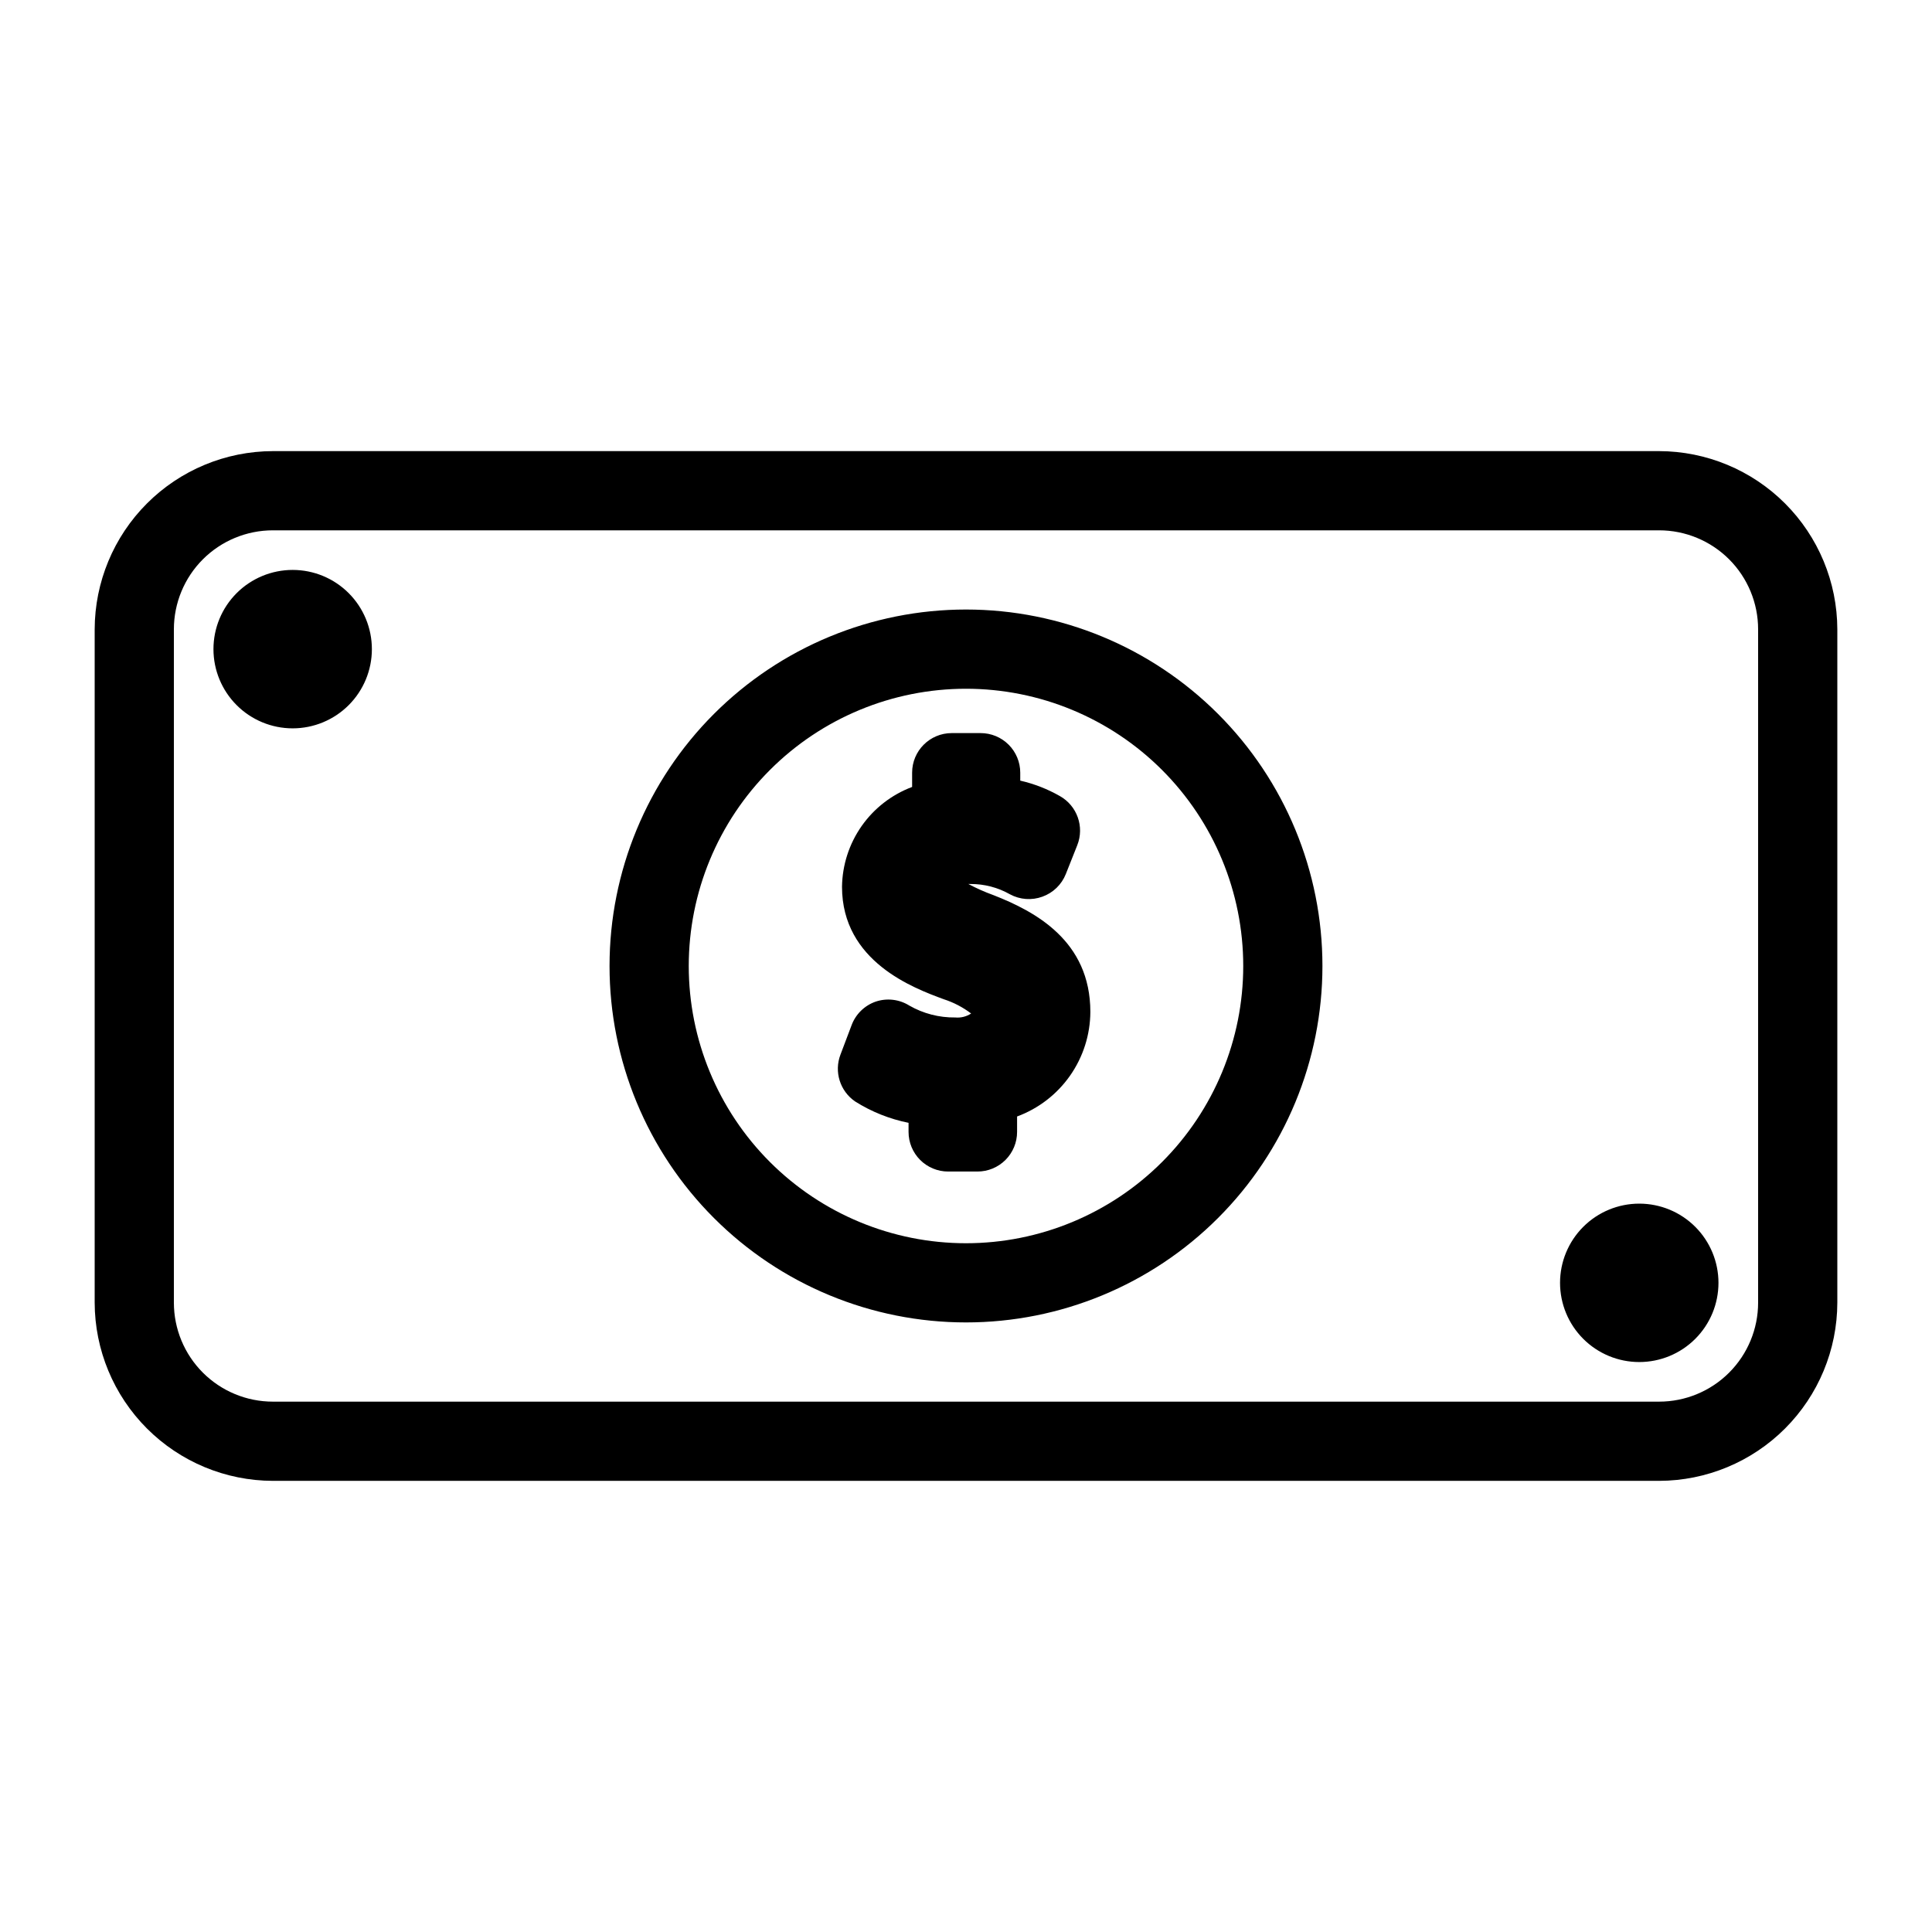 <?xml version="1.0" encoding="UTF-8"?>
<!-- The Best Svg Icon site in the world: iconSvg.co, Visit us! https://iconsvg.co -->
<svg fill="#000000" width="800px" height="800px" version="1.1" viewBox="144 144 512 512" xmlns="http://www.w3.org/2000/svg">
 <path d="m583.68 263.55h-367.36c-12.516 0.027-24.516 5.012-33.367 13.863-8.852 8.852-13.836 20.852-13.863 33.367v178.43c0.027 12.52 5.012 24.516 13.863 33.367 8.852 8.852 20.852 13.836 33.367 13.863h367.36c12.52-0.027 24.516-5.012 33.367-13.863 8.852-8.852 13.836-20.848 13.863-33.367v-178.43c-0.027-12.516-5.012-24.516-13.863-33.367-8.852-8.852-20.848-13.836-33.367-13.863zm26.238 225.66c0 6.961-2.762 13.633-7.684 18.555s-11.598 7.684-18.555 7.684h-367.36c-6.957 0-13.633-2.762-18.555-7.684-4.918-4.922-7.684-11.594-7.684-18.555v-178.43c0-6.957 2.766-13.633 7.684-18.555 4.922-4.918 11.598-7.684 18.555-7.684h367.36c6.957 0 13.633 2.766 18.555 7.684 4.922 4.922 7.684 11.598 7.684 18.555zm-209.92-183.68c-25.055 0-49.082 9.953-66.797 27.668s-27.668 41.742-27.668 66.797c0 25.051 9.953 49.078 27.668 66.793 17.715 17.719 41.742 27.668 66.797 27.668 25.051 0 49.078-9.949 66.793-27.668 17.719-17.715 27.668-41.742 27.668-66.793 0-25.055-9.949-49.082-27.668-66.797-17.715-17.715-41.742-27.668-66.793-27.668zm0 167.94c-19.488 0-38.176-7.742-51.953-21.52-13.781-13.781-21.52-32.469-21.52-51.953 0-19.488 7.738-38.176 21.52-51.953 13.777-13.781 32.465-21.52 51.953-21.52 19.484 0 38.172 7.738 51.953 21.52 13.777 13.777 21.52 32.465 21.52 51.953 0 19.484-7.742 38.172-21.52 51.953-13.781 13.777-32.469 21.52-51.953 21.52zm7.242-92.262c-2.273-0.82-4.484-1.805-6.613-2.938h0.523c3.68-0.027 7.297 0.914 10.496 2.727 2.648 1.434 5.781 1.664 8.605 0.629 2.828-1.016 5.082-3.191 6.195-5.981l3.043-7.66v-0.004c1.934-4.883-0.039-10.441-4.617-13.016-3.277-1.871-6.816-3.25-10.496-4.09v-2.102c0-2.781-1.105-5.453-3.074-7.422s-4.641-3.074-7.422-3.074h-7.664c-5.797 0-10.496 4.699-10.496 10.496v3.777c-5.398 2.027-10.059 5.637-13.375 10.355-3.312 4.723-5.125 10.328-5.203 16.098 0 19.836 18.996 26.871 26.977 29.809 2.609 0.844 5.055 2.121 7.242 3.777-1.238 0.82-2.719 1.188-4.199 1.051-4.266 0.059-8.473-1.027-12.176-3.148-2.664-1.672-5.941-2.055-8.922-1.051-2.969 1.035-5.32 3.344-6.402 6.297l-2.938 7.766c-1.719 4.531-0.113 9.648 3.883 12.387 4.336 2.738 9.141 4.66 14.168 5.668v2.414c0 2.785 1.109 5.453 3.074 7.422 1.969 1.969 4.641 3.074 7.422 3.074h7.769c2.781 0 5.453-1.105 7.422-3.074s3.074-4.637 3.074-7.422v-4.094c5.672-2.094 10.57-5.867 14.039-10.82 3.469-4.949 5.348-10.844 5.379-16.887 0-18.895-14.695-26.66-25.715-30.965zm-185.68-86.172c-5.566 0-10.906 2.211-14.844 6.148s-6.148 9.273-6.148 14.844c0 5.566 2.211 10.906 6.148 14.844s9.277 6.148 14.844 6.148 10.906-2.211 14.844-6.148 6.148-9.277 6.148-14.844c0-5.57-2.211-10.906-6.148-14.844s-9.277-6.148-14.844-6.148zm356.86 167.94c-5.566 0-10.906 2.211-14.844 6.148-3.934 3.934-6.148 9.273-6.148 14.84 0 5.57 2.215 10.91 6.148 14.844 3.938 3.938 9.277 6.148 14.844 6.148 5.57 0 10.91-2.211 14.844-6.148 3.938-3.934 6.148-9.273 6.148-14.844 0-5.566-2.211-10.906-6.148-14.84-3.934-3.938-9.273-6.148-14.844-6.148z"/>
</svg>